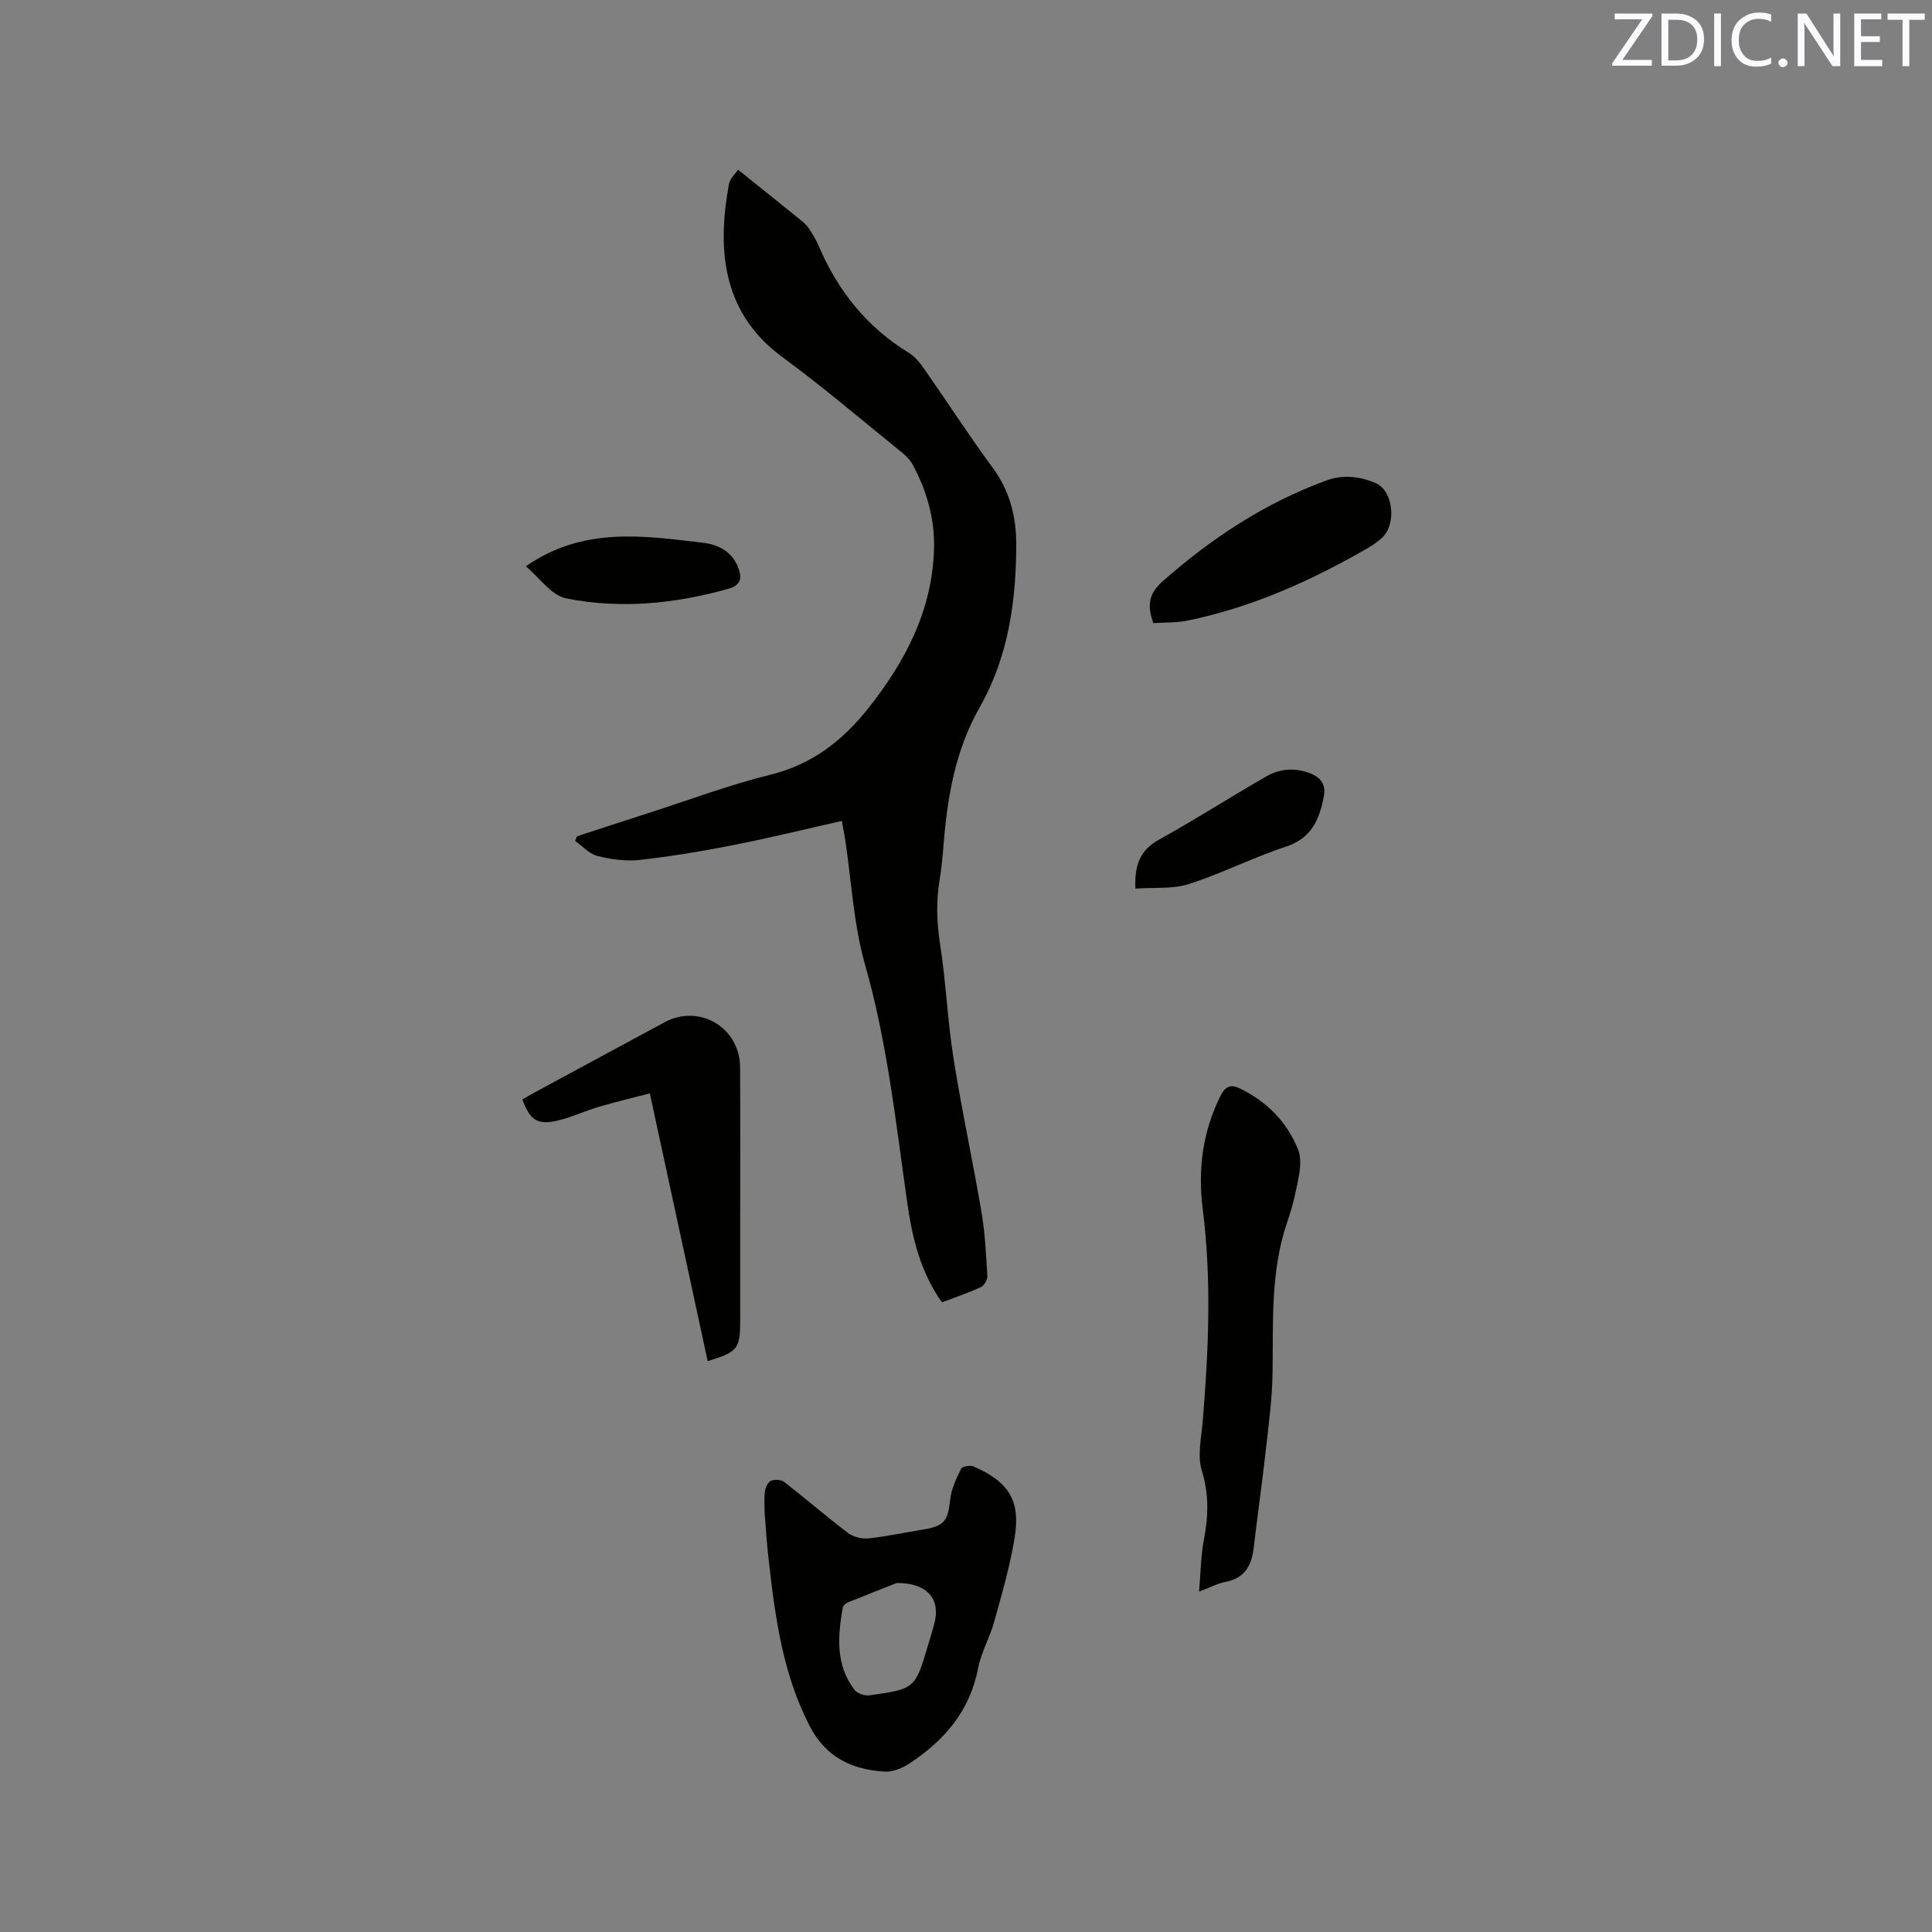 <svg enable-background="new 0 0 400 400" viewBox="0 0 400 400" xmlns="http://www.w3.org/2000/svg"><rect x="0" y="0" width="400" height="400" fill="#808080" stroke="none"/><path d="m152.8 35.13c4.69 3.77 9.06 7.25 13.4 10.78.64.52 1.17 1.21 1.62 1.91.63.98 1.21 2 1.67 3.07 3.96 9.3 9.97 16.83 18.67 22.16 1.3.79 2.35 2.13 3.24 3.41 4.74 6.77 9.22 13.73 14.13 20.38 3.53 4.78 4.87 10.11 4.87 15.79 0 11.79-1.64 23.38-7.53 33.75-5.04 8.86-6.69 18.37-7.49 28.24-.21 2.53-.43 5.08-.85 7.58-.74 4.43-.6 8.75.1 13.23 1.22 7.84 1.54 15.82 2.78 23.65 1.68 10.65 3.98 21.2 5.79 31.83.74 4.37.96 8.84 1.22 13.27.05.77-.67 2-1.35 2.31-2.57 1.19-5.27 2.09-8.05 3.15-4.54-6.39-6.19-13.61-7.23-20.95-2.33-16.45-4.11-32.95-8.71-49.05-2.36-8.29-2.78-17.13-4.08-25.72-.17-1.13-.4-2.26-.7-3.95-7.61 1.71-14.97 3.52-22.41 4.98-6.43 1.27-12.92 2.36-19.44 3.09-2.87.32-5.93-.11-8.75-.82-1.7-.42-3.09-2.04-4.63-3.12.13-.32.26-.64.4-.96 4.79-1.56 9.57-3.13 14.37-4.67 8.56-2.75 17.02-5.94 25.73-8.09 8.55-2.11 14.85-7.03 20.09-13.61 7.73-9.7 13.37-20.39 13.72-33.15.17-6.15-1.48-11.96-4.39-17.37-.53-.99-1.39-1.86-2.27-2.58-8.25-6.66-16.32-13.56-24.86-19.84-12.99-9.56-13.19-23.46-10.93-35.73.19-1.13 1.3-2.1 1.87-2.97z" fill="#010100"/><path d="m158.31 313.26c0-1.57-.14-3.07.06-4.53.11-.79.64-1.89 1.27-2.15.77-.32 2.11-.24 2.75.26 4.43 3.44 8.68 7.13 13.15 10.52 1.09.83 2.84 1.29 4.21 1.15 3.78-.39 7.52-1.21 11.28-1.82 4.53-.74 5.21-1.74 5.71-6.31.24-2.17 1.27-4.31 2.26-6.31.24-.49 1.92-.75 2.64-.43 7.22 3.19 9.67 7.02 8.44 14.66-.95 5.92-2.66 11.73-4.26 17.52-.9 3.25-2.69 6.29-3.32 9.58-1.69 8.83-6.97 14.93-14.15 19.67-1.49.98-3.48 1.84-5.18 1.73-6.76-.42-12.18-2.92-15.57-9.51-5.57-10.83-7.12-22.51-8.45-34.3-.39-3.26-.58-6.54-.84-9.73zm27.37 14.48c-2.54 1-6.36 2.49-10.16 4.03-.43.18-.97.66-1.04 1.07-1.03 5.94-1.52 11.87 2.45 17.04.58.75 2.13 1.26 3.12 1.12 9.42-1.34 9.42-1.38 12.12-10.48.45-1.52.93-3.04 1.32-4.58 1.22-4.81-1.43-8.22-7.81-8.2z" fill="#010100"/><path d="m248.25 329.53c.36-4.14.38-7.52 1.01-10.78.94-4.86 1.05-9.46-.45-14.35-.93-3.03-.09-6.65.19-9.99 1.22-14.71 1.87-29.39.01-44.12-1.02-8.1-.04-16.07 3.75-23.52 1-1.97 2.16-2.3 4.01-1.39 5.55 2.73 9.67 6.89 11.98 12.6.62 1.53.51 3.53.21 5.23-.57 3.22-1.29 6.46-2.37 9.55-3.58 10.26-2.97 20.86-3.12 31.45-.08 5.36-.8 10.72-1.4 16.06-.75 6.73-1.72 13.44-2.5 20.17-.43 3.7-1.87 6.33-5.87 7.08-1.51.27-2.94 1.06-5.45 2.01z" fill="#010100"/><path d="m146.52 281.81c-3.93-18.19-7.86-36.38-11.98-55.44-3.64.95-7.16 1.78-10.63 2.81-2.93.87-5.74 2.22-8.71 2.88-3.98.88-5.51-.21-7.04-4.42.83-.48 1.7-1.02 2.6-1.5 8.93-4.83 17.87-9.66 26.81-14.48 7.22-3.9 15.61 1.05 15.66 9.31.06 11.02.02 22.04.02 33.06v19.07c.01 6.2-.42 6.76-6.73 8.71z" fill="#010100"/><path d="m238.78 129.01c-1.26-3.58-1.05-6.03 1.93-8.66 10.12-8.92 21.14-16.19 33.86-20.86 3.55-1.3 6.93-.85 10.19.5 3.77 1.57 4.46 8.69 1.25 11.47-.8.69-1.66 1.33-2.57 1.86-11.77 6.83-24.08 12.38-37.48 15.15-2.35.49-4.81.38-7.18.54z" fill="#010100"/><path d="m235.07 183.98c-.22-4.86.96-7.96 4.86-10.12 7.56-4.18 14.83-8.87 22.34-13.16 2.73-1.56 5.82-1.79 8.89-.63 2.29.87 3.42 2.36 2.92 4.88-.93 4.73-2.54 8.61-7.86 10.35-6.8 2.22-13.24 5.54-20.04 7.72-3.38 1.09-7.23.68-11.11.96z" fill="#010100"/><path d="m108.87 117.24c11.87-8.23 24.29-6.33 36.61-4.88 3.12.37 5.94 1.71 7.27 4.94.89 2.15.82 3.82-1.94 4.6-11.07 3.11-22.35 4.23-33.59 1.99-3.11-.63-5.59-4.36-8.35-6.65z" fill="#010100"/><g fill="#fbfafc"><path d="m342.2 3.2-6.3 9.2h6.1v1.2h-8.2v-.5l6.2-9.1h-5.7v-1.2h7.8v.4z"/><path d="m344 13.7v-10.9h3.1c1.6 0 3 .5 4.1 1.4 1.1 1 1.6 2.2 1.6 3.9s-.5 3-1.6 4-2.5 1.5-4.2 1.5h-3zm1.4-9.6v8.4h1.6c1.4 0 2.5-.4 3.2-1.1.8-.8 1.2-1.8 1.2-3.2s-.4-2.4-1.2-3.1-1.8-1-3.1-1z"/><path d="m356.3 2.8v10.9h-1.4v-10.9z"/><path d="m366.6 13.2c-.8.4-1.8.6-3 .6-1.6 0-2.8-.5-3.7-1.5s-1.4-2.3-1.4-3.9c0-1.7.5-3.2 1.6-4.2s2.4-1.6 4-1.6c1 0 1.9.1 2.6.4v1.5c-.8-.4-1.6-.6-2.6-.6-1.2 0-2.2.4-3 1.2s-1.1 1.9-1.1 3.3c0 1.3.4 2.3 1.1 3.1s1.6 1.1 2.8 1.1c1.1 0 2-.2 2.8-.7v1.3z"/><path d="m368.2 13c0-.3.1-.5.3-.6.2-.2.4-.3.6-.3.3 0 .5.1.7.3s.3.4.3.6-.1.5-.3.6c-.2.2-.4.3-.7.3s-.5-.1-.6-.3c-.2-.2-.3-.4-.3-.6z"/><path d="m381.1 13.7h-1.7l-5.5-8.4c-.2-.2-.3-.5-.4-.7 0 .2.1.8.1 1.5v7.6h-1.4v-10.9h1.8l5.3 8.3c.3.4.4.6.4.8 0-.3-.1-.8-.1-1.6v-7.5h1.4v10.9z"/><path d="m389.7 13.7h-5.8v-10.9h5.6v1.2h-4.2v3.5h3.9v1.2h-3.9v3.7h4.4z"/><path d="m398.4 4.1h-3.1v9.6h-1.4v-9.6h-3.1v-1.3h7.7v1.3z"/></g></svg>